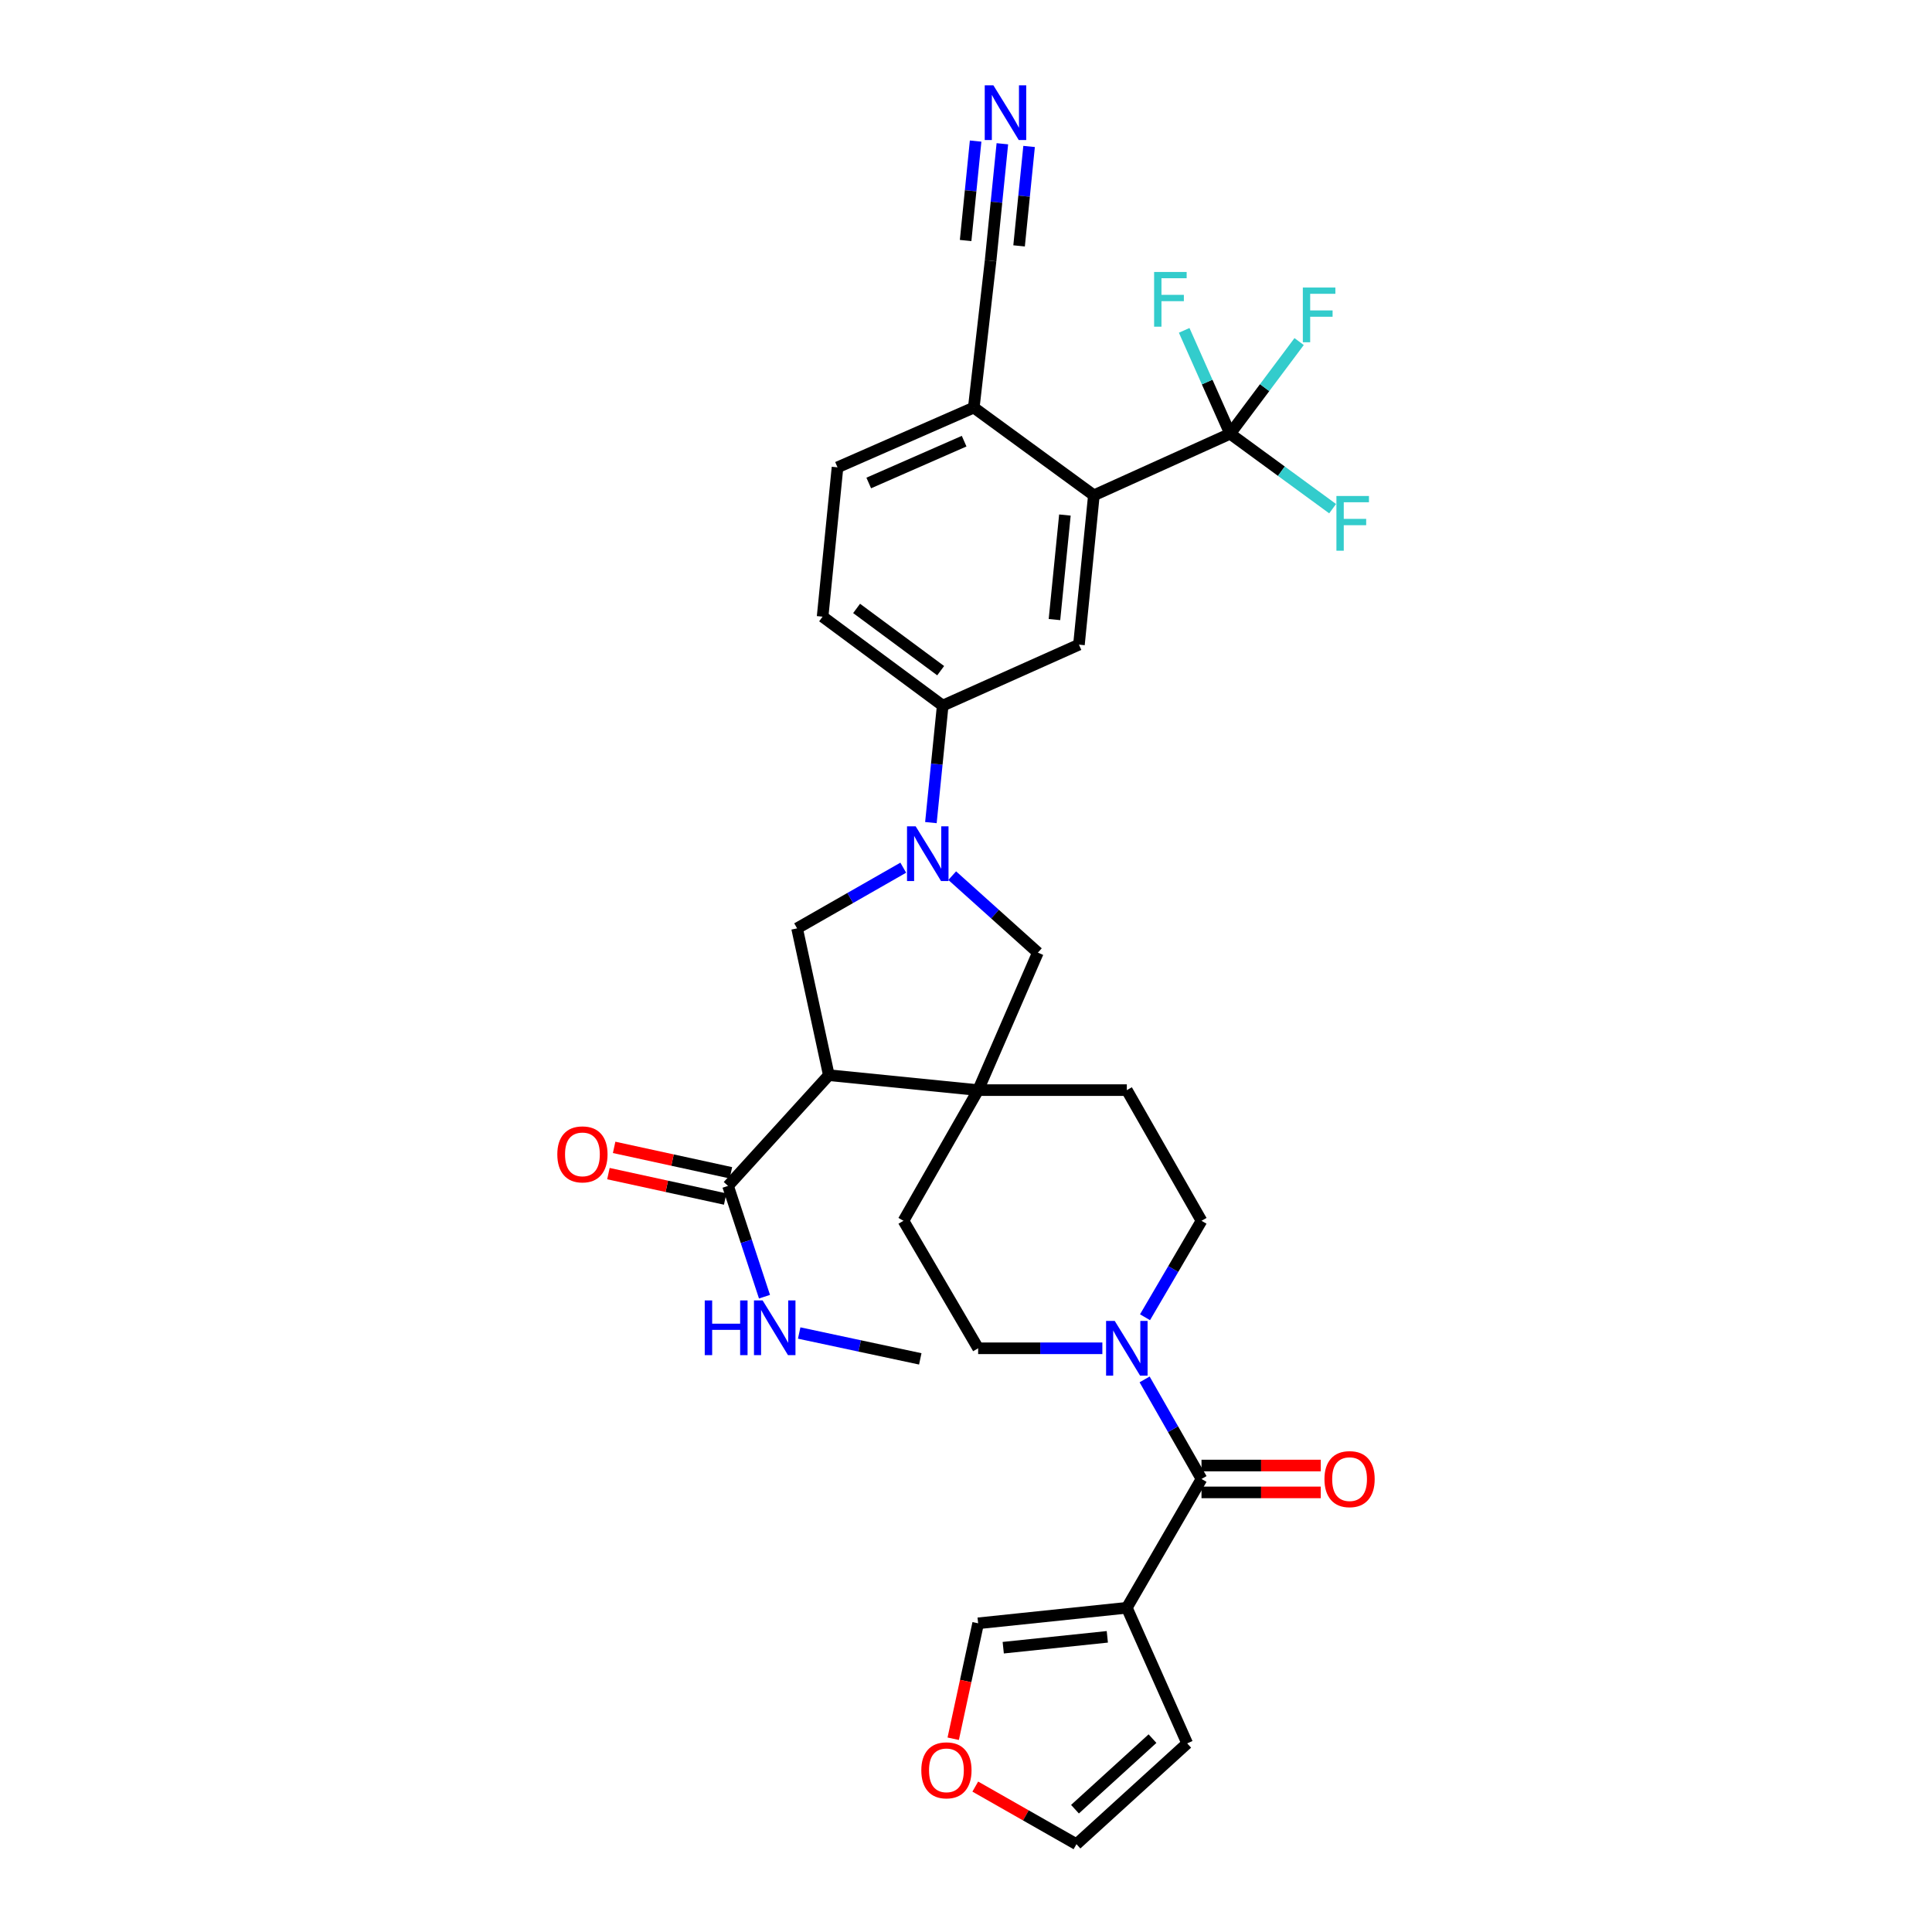 <?xml version='1.0' encoding='iso-8859-1'?>
<svg version='1.1' baseProfile='full'
              xmlns='http://www.w3.org/2000/svg'
                      xmlns:rdkit='http://www.rdkit.org/xml'
                      xmlns:xlink='http://www.w3.org/1999/xlink'
                  xml:space='preserve'
width='1000px' height='1000px' viewBox='0 0 1000 1000'>
<!-- END OF HEADER -->
<rect style='opacity:1.0;fill:#FFFFFF;stroke:none' width='1000' height='1000' x='0' y='0'> </rect>
<path class='bond-1' d='M 428.999,556.512 L 506.285,564.245' style='fill:none;fill-rule:evenodd;stroke:#000000;stroke-width:6px;stroke-linecap:butt;stroke-linejoin:miter;stroke-opacity:1' />
<path class='bond-5' d='M 428.999,556.512 L 412.574,480.516' style='fill:none;fill-rule:evenodd;stroke:#000000;stroke-width:6px;stroke-linecap:butt;stroke-linejoin:miter;stroke-opacity:1' />
<path class='bond-8' d='M 428.999,556.512 L 376.836,613.827' style='fill:none;fill-rule:evenodd;stroke:#000000;stroke-width:6px;stroke-linecap:butt;stroke-linejoin:miter;stroke-opacity:1' />
<path class='bond-0' d='M 467.524,449.116 L 440.049,464.816' style='fill:none;fill-rule:evenodd;stroke:#0000FF;stroke-width:6px;stroke-linecap:butt;stroke-linejoin:miter;stroke-opacity:1' />
<path class='bond-0' d='M 440.049,464.816 L 412.574,480.516' style='fill:none;fill-rule:evenodd;stroke:#000000;stroke-width:6px;stroke-linecap:butt;stroke-linejoin:miter;stroke-opacity:1' />
<path class='bond-9' d='M 481.833,425.779 L 484.885,395.5' style='fill:none;fill-rule:evenodd;stroke:#0000FF;stroke-width:6px;stroke-linecap:butt;stroke-linejoin:miter;stroke-opacity:1' />
<path class='bond-9' d='M 484.885,395.5 L 487.937,365.221' style='fill:none;fill-rule:evenodd;stroke:#000000;stroke-width:6px;stroke-linecap:butt;stroke-linejoin:miter;stroke-opacity:1' />
<path class='bond-32' d='M 492.867,453.238 L 515.034,473.158' style='fill:none;fill-rule:evenodd;stroke:#0000FF;stroke-width:6px;stroke-linecap:butt;stroke-linejoin:miter;stroke-opacity:1' />
<path class='bond-32' d='M 515.034,473.158 L 537.202,493.078' style='fill:none;fill-rule:evenodd;stroke:#000000;stroke-width:6px;stroke-linecap:butt;stroke-linejoin:miter;stroke-opacity:1' />
<path class='bond-10' d='M 506.285,564.245 L 537.202,493.078' style='fill:none;fill-rule:evenodd;stroke:#000000;stroke-width:6px;stroke-linecap:butt;stroke-linejoin:miter;stroke-opacity:1' />
<path class='bond-17' d='M 506.285,564.245 L 583.246,564.245' style='fill:none;fill-rule:evenodd;stroke:#000000;stroke-width:6px;stroke-linecap:butt;stroke-linejoin:miter;stroke-opacity:1' />
<path class='bond-18' d='M 506.285,564.245 L 467.634,631.882' style='fill:none;fill-rule:evenodd;stroke:#000000;stroke-width:6px;stroke-linecap:butt;stroke-linejoin:miter;stroke-opacity:1' />
<path class='bond-2' d='M 621.897,765.51 L 607.174,739.745' style='fill:none;fill-rule:evenodd;stroke:#000000;stroke-width:6px;stroke-linecap:butt;stroke-linejoin:miter;stroke-opacity:1' />
<path class='bond-2' d='M 607.174,739.745 L 592.451,713.981' style='fill:none;fill-rule:evenodd;stroke:#0000FF;stroke-width:6px;stroke-linecap:butt;stroke-linejoin:miter;stroke-opacity:1' />
<path class='bond-3' d='M 621.897,765.51 L 583.246,832.181' style='fill:none;fill-rule:evenodd;stroke:#000000;stroke-width:6px;stroke-linecap:butt;stroke-linejoin:miter;stroke-opacity:1' />
<path class='bond-22' d='M 621.897,772.463 L 652.757,772.463' style='fill:none;fill-rule:evenodd;stroke:#000000;stroke-width:6px;stroke-linecap:butt;stroke-linejoin:miter;stroke-opacity:1' />
<path class='bond-22' d='M 652.757,772.463 L 683.618,772.463' style='fill:none;fill-rule:evenodd;stroke:#FF0000;stroke-width:6px;stroke-linecap:butt;stroke-linejoin:miter;stroke-opacity:1' />
<path class='bond-22' d='M 621.897,758.557 L 652.757,758.557' style='fill:none;fill-rule:evenodd;stroke:#000000;stroke-width:6px;stroke-linecap:butt;stroke-linejoin:miter;stroke-opacity:1' />
<path class='bond-22' d='M 652.757,758.557 L 683.618,758.557' style='fill:none;fill-rule:evenodd;stroke:#FF0000;stroke-width:6px;stroke-linecap:butt;stroke-linejoin:miter;stroke-opacity:1' />
<path class='bond-15' d='M 583.246,832.181 L 506.285,840.223' style='fill:none;fill-rule:evenodd;stroke:#000000;stroke-width:6px;stroke-linecap:butt;stroke-linejoin:miter;stroke-opacity:1' />
<path class='bond-15' d='M 573.147,847.218 L 519.274,852.848' style='fill:none;fill-rule:evenodd;stroke:#000000;stroke-width:6px;stroke-linecap:butt;stroke-linejoin:miter;stroke-opacity:1' />
<path class='bond-16' d='M 583.246,832.181 L 614.488,902.367' style='fill:none;fill-rule:evenodd;stroke:#000000;stroke-width:6px;stroke-linecap:butt;stroke-linejoin:miter;stroke-opacity:1' />
<path class='bond-4' d='M 636.714,224.493 L 566.188,256.376' style='fill:none;fill-rule:evenodd;stroke:#000000;stroke-width:6px;stroke-linecap:butt;stroke-linejoin:miter;stroke-opacity:1' />
<path class='bond-27' d='M 636.714,224.493 L 663.239,243.891' style='fill:none;fill-rule:evenodd;stroke:#000000;stroke-width:6px;stroke-linecap:butt;stroke-linejoin:miter;stroke-opacity:1' />
<path class='bond-27' d='M 663.239,243.891 L 689.764,263.29' style='fill:none;fill-rule:evenodd;stroke:#33CCCC;stroke-width:6px;stroke-linecap:butt;stroke-linejoin:miter;stroke-opacity:1' />
<path class='bond-28' d='M 636.714,224.493 L 654.57,200.646' style='fill:none;fill-rule:evenodd;stroke:#000000;stroke-width:6px;stroke-linecap:butt;stroke-linejoin:miter;stroke-opacity:1' />
<path class='bond-28' d='M 654.57,200.646 L 672.425,176.8' style='fill:none;fill-rule:evenodd;stroke:#33CCCC;stroke-width:6px;stroke-linecap:butt;stroke-linejoin:miter;stroke-opacity:1' />
<path class='bond-29' d='M 636.714,224.493 L 624.823,197.744' style='fill:none;fill-rule:evenodd;stroke:#000000;stroke-width:6px;stroke-linecap:butt;stroke-linejoin:miter;stroke-opacity:1' />
<path class='bond-29' d='M 624.823,197.744 L 612.931,170.995' style='fill:none;fill-rule:evenodd;stroke:#33CCCC;stroke-width:6px;stroke-linecap:butt;stroke-linejoin:miter;stroke-opacity:1' />
<path class='bond-6' d='M 570.582,697.873 L 538.433,697.873' style='fill:none;fill-rule:evenodd;stroke:#0000FF;stroke-width:6px;stroke-linecap:butt;stroke-linejoin:miter;stroke-opacity:1' />
<path class='bond-6' d='M 538.433,697.873 L 506.285,697.873' style='fill:none;fill-rule:evenodd;stroke:#000000;stroke-width:6px;stroke-linecap:butt;stroke-linejoin:miter;stroke-opacity:1' />
<path class='bond-33' d='M 592.659,681.801 L 607.278,656.842' style='fill:none;fill-rule:evenodd;stroke:#0000FF;stroke-width:6px;stroke-linecap:butt;stroke-linejoin:miter;stroke-opacity:1' />
<path class='bond-33' d='M 607.278,656.842 L 621.897,631.882' style='fill:none;fill-rule:evenodd;stroke:#000000;stroke-width:6px;stroke-linecap:butt;stroke-linejoin:miter;stroke-opacity:1' />
<path class='bond-7' d='M 566.188,256.376 L 558.463,333.662' style='fill:none;fill-rule:evenodd;stroke:#000000;stroke-width:6px;stroke-linecap:butt;stroke-linejoin:miter;stroke-opacity:1' />
<path class='bond-7' d='M 551.193,266.586 L 545.785,320.686' style='fill:none;fill-rule:evenodd;stroke:#000000;stroke-width:6px;stroke-linecap:butt;stroke-linejoin:miter;stroke-opacity:1' />
<path class='bond-34' d='M 566.188,256.376 L 504.029,210.973' style='fill:none;fill-rule:evenodd;stroke:#000000;stroke-width:6px;stroke-linecap:butt;stroke-linejoin:miter;stroke-opacity:1' />
<path class='bond-23' d='M 378.315,607.034 L 348.094,600.454' style='fill:none;fill-rule:evenodd;stroke:#000000;stroke-width:6px;stroke-linecap:butt;stroke-linejoin:miter;stroke-opacity:1' />
<path class='bond-23' d='M 348.094,600.454 L 317.874,593.875' style='fill:none;fill-rule:evenodd;stroke:#FF0000;stroke-width:6px;stroke-linecap:butt;stroke-linejoin:miter;stroke-opacity:1' />
<path class='bond-23' d='M 375.357,620.621 L 345.136,614.042' style='fill:none;fill-rule:evenodd;stroke:#000000;stroke-width:6px;stroke-linecap:butt;stroke-linejoin:miter;stroke-opacity:1' />
<path class='bond-23' d='M 345.136,614.042 L 314.915,607.462' style='fill:none;fill-rule:evenodd;stroke:#FF0000;stroke-width:6px;stroke-linecap:butt;stroke-linejoin:miter;stroke-opacity:1' />
<path class='bond-30' d='M 376.836,613.827 L 386.268,642.497' style='fill:none;fill-rule:evenodd;stroke:#000000;stroke-width:6px;stroke-linecap:butt;stroke-linejoin:miter;stroke-opacity:1' />
<path class='bond-30' d='M 386.268,642.497 L 395.7,671.166' style='fill:none;fill-rule:evenodd;stroke:#0000FF;stroke-width:6px;stroke-linecap:butt;stroke-linejoin:miter;stroke-opacity:1' />
<path class='bond-11' d='M 487.937,365.221 L 558.463,333.662' style='fill:none;fill-rule:evenodd;stroke:#000000;stroke-width:6px;stroke-linecap:butt;stroke-linejoin:miter;stroke-opacity:1' />
<path class='bond-25' d='M 487.937,365.221 L 425.777,319.184' style='fill:none;fill-rule:evenodd;stroke:#000000;stroke-width:6px;stroke-linecap:butt;stroke-linejoin:miter;stroke-opacity:1' />
<path class='bond-25' d='M 486.889,347.14 L 443.377,314.915' style='fill:none;fill-rule:evenodd;stroke:#000000;stroke-width:6px;stroke-linecap:butt;stroke-linejoin:miter;stroke-opacity:1' />
<path class='bond-12' d='M 518.82,74.41 L 515.774,104.686' style='fill:none;fill-rule:evenodd;stroke:#0000FF;stroke-width:6px;stroke-linecap:butt;stroke-linejoin:miter;stroke-opacity:1' />
<path class='bond-12' d='M 515.774,104.686 L 512.728,134.962' style='fill:none;fill-rule:evenodd;stroke:#000000;stroke-width:6px;stroke-linecap:butt;stroke-linejoin:miter;stroke-opacity:1' />
<path class='bond-12' d='M 504.983,73.018 L 502.394,98.753' style='fill:none;fill-rule:evenodd;stroke:#0000FF;stroke-width:6px;stroke-linecap:butt;stroke-linejoin:miter;stroke-opacity:1' />
<path class='bond-12' d='M 502.394,98.753 L 499.805,124.487' style='fill:none;fill-rule:evenodd;stroke:#000000;stroke-width:6px;stroke-linecap:butt;stroke-linejoin:miter;stroke-opacity:1' />
<path class='bond-12' d='M 532.656,75.802 L 530.067,101.537' style='fill:none;fill-rule:evenodd;stroke:#0000FF;stroke-width:6px;stroke-linecap:butt;stroke-linejoin:miter;stroke-opacity:1' />
<path class='bond-12' d='M 530.067,101.537 L 527.478,127.271' style='fill:none;fill-rule:evenodd;stroke:#000000;stroke-width:6px;stroke-linecap:butt;stroke-linejoin:miter;stroke-opacity:1' />
<path class='bond-13' d='M 512.728,134.962 L 504.029,210.973' style='fill:none;fill-rule:evenodd;stroke:#000000;stroke-width:6px;stroke-linecap:butt;stroke-linejoin:miter;stroke-opacity:1' />
<path class='bond-14' d='M 504.029,210.973 L 433.495,241.898' style='fill:none;fill-rule:evenodd;stroke:#000000;stroke-width:6px;stroke-linecap:butt;stroke-linejoin:miter;stroke-opacity:1' />
<path class='bond-14' d='M 499.033,228.347 L 449.659,249.995' style='fill:none;fill-rule:evenodd;stroke:#000000;stroke-width:6px;stroke-linecap:butt;stroke-linejoin:miter;stroke-opacity:1' />
<path class='bond-19' d='M 506.285,840.223 L 499.833,870.097' style='fill:none;fill-rule:evenodd;stroke:#000000;stroke-width:6px;stroke-linecap:butt;stroke-linejoin:miter;stroke-opacity:1' />
<path class='bond-19' d='M 499.833,870.097 L 493.381,899.971' style='fill:none;fill-rule:evenodd;stroke:#FF0000;stroke-width:6px;stroke-linecap:butt;stroke-linejoin:miter;stroke-opacity:1' />
<path class='bond-24' d='M 614.488,902.367 L 557.173,954.545' style='fill:none;fill-rule:evenodd;stroke:#000000;stroke-width:6px;stroke-linecap:butt;stroke-linejoin:miter;stroke-opacity:1' />
<path class='bond-24' d='M 596.53,899.911 L 556.409,936.436' style='fill:none;fill-rule:evenodd;stroke:#000000;stroke-width:6px;stroke-linecap:butt;stroke-linejoin:miter;stroke-opacity:1' />
<path class='bond-21' d='M 583.246,564.245 L 621.897,631.882' style='fill:none;fill-rule:evenodd;stroke:#000000;stroke-width:6px;stroke-linecap:butt;stroke-linejoin:miter;stroke-opacity:1' />
<path class='bond-20' d='M 467.634,631.882 L 506.285,697.873' style='fill:none;fill-rule:evenodd;stroke:#000000;stroke-width:6px;stroke-linecap:butt;stroke-linejoin:miter;stroke-opacity:1' />
<path class='bond-35' d='M 504.804,924.737 L 530.988,939.641' style='fill:none;fill-rule:evenodd;stroke:#FF0000;stroke-width:6px;stroke-linecap:butt;stroke-linejoin:miter;stroke-opacity:1' />
<path class='bond-35' d='M 530.988,939.641 L 557.173,954.545' style='fill:none;fill-rule:evenodd;stroke:#000000;stroke-width:6px;stroke-linecap:butt;stroke-linejoin:miter;stroke-opacity:1' />
<path class='bond-26' d='M 425.777,319.184 L 433.495,241.898' style='fill:none;fill-rule:evenodd;stroke:#000000;stroke-width:6px;stroke-linecap:butt;stroke-linejoin:miter;stroke-opacity:1' />
<path class='bond-31' d='M 413.66,689.964 L 444.996,696.657' style='fill:none;fill-rule:evenodd;stroke:#0000FF;stroke-width:6px;stroke-linecap:butt;stroke-linejoin:miter;stroke-opacity:1' />
<path class='bond-31' d='M 444.996,696.657 L 476.333,703.351' style='fill:none;fill-rule:evenodd;stroke:#000000;stroke-width:6px;stroke-linecap:butt;stroke-linejoin:miter;stroke-opacity:1' />
<path  class='atom-1' d='M 473.951 427.705
L 483.231 442.705
Q 484.151 444.185, 485.631 446.865
Q 487.111 449.545, 487.191 449.705
L 487.191 427.705
L 490.951 427.705
L 490.951 456.025
L 487.071 456.025
L 477.111 439.625
Q 475.951 437.705, 474.711 435.505
Q 473.511 433.305, 473.151 432.625
L 473.151 456.025
L 469.471 456.025
L 469.471 427.705
L 473.951 427.705
' fill='#0000FF'/>
<path  class='atom-7' d='M 576.986 683.713
L 586.266 698.713
Q 587.186 700.193, 588.666 702.873
Q 590.146 705.553, 590.226 705.713
L 590.226 683.713
L 593.986 683.713
L 593.986 712.033
L 590.106 712.033
L 580.146 695.633
Q 578.986 693.713, 577.746 691.513
Q 576.546 689.313, 576.186 688.633
L 576.186 712.033
L 572.506 712.033
L 572.506 683.713
L 576.986 683.713
' fill='#0000FF'/>
<path  class='atom-13' d='M 514.178 44.165
L 523.458 59.165
Q 524.378 60.645, 525.858 63.325
Q 527.338 66.005, 527.418 66.165
L 527.418 44.165
L 531.178 44.165
L 531.178 72.485
L 527.298 72.485
L 517.338 56.085
Q 516.178 54.165, 514.938 51.965
Q 513.738 49.765, 513.378 49.085
L 513.378 72.485
L 509.698 72.485
L 509.698 44.165
L 514.178 44.165
' fill='#0000FF'/>
<path  class='atom-20' d='M 476.868 916.315
Q 476.868 909.515, 480.228 905.715
Q 483.588 901.915, 489.868 901.915
Q 496.148 901.915, 499.508 905.715
Q 502.868 909.515, 502.868 916.315
Q 502.868 923.195, 499.468 927.115
Q 496.068 930.995, 489.868 930.995
Q 483.628 930.995, 480.228 927.115
Q 476.868 923.235, 476.868 916.315
M 489.868 927.795
Q 494.188 927.795, 496.508 924.915
Q 498.868 921.995, 498.868 916.315
Q 498.868 910.755, 496.508 907.955
Q 494.188 905.115, 489.868 905.115
Q 485.548 905.115, 483.188 907.915
Q 480.868 910.715, 480.868 916.315
Q 480.868 922.035, 483.188 924.915
Q 485.548 927.795, 489.868 927.795
' fill='#FF0000'/>
<path  class='atom-23' d='M 685.534 765.59
Q 685.534 758.79, 688.894 754.99
Q 692.254 751.19, 698.534 751.19
Q 704.814 751.19, 708.174 754.99
Q 711.534 758.79, 711.534 765.59
Q 711.534 772.47, 708.134 776.39
Q 704.734 780.27, 698.534 780.27
Q 692.294 780.27, 688.894 776.39
Q 685.534 772.51, 685.534 765.59
M 698.534 777.07
Q 702.854 777.07, 705.174 774.19
Q 707.534 771.27, 707.534 765.59
Q 707.534 760.03, 705.174 757.23
Q 702.854 754.39, 698.534 754.39
Q 694.214 754.39, 691.854 757.19
Q 689.534 759.99, 689.534 765.59
Q 689.534 771.31, 691.854 774.19
Q 694.214 777.07, 698.534 777.07
' fill='#FF0000'/>
<path  class='atom-24' d='M 288.466 597.498
Q 288.466 590.698, 291.826 586.898
Q 295.186 583.098, 301.466 583.098
Q 307.746 583.098, 311.106 586.898
Q 314.466 590.698, 314.466 597.498
Q 314.466 604.378, 311.066 608.298
Q 307.666 612.178, 301.466 612.178
Q 295.226 612.178, 291.826 608.298
Q 288.466 604.418, 288.466 597.498
M 301.466 608.978
Q 305.786 608.978, 308.106 606.098
Q 310.466 603.178, 310.466 597.498
Q 310.466 591.938, 308.106 589.138
Q 305.786 586.298, 301.466 586.298
Q 297.146 586.298, 294.786 589.098
Q 292.466 591.898, 292.466 597.498
Q 292.466 603.218, 294.786 606.098
Q 297.146 608.978, 301.466 608.978
' fill='#FF0000'/>
<path  class='atom-28' d='M 691.729 256.724
L 708.569 256.724
L 708.569 259.964
L 695.529 259.964
L 695.529 268.564
L 707.129 268.564
L 707.129 271.844
L 695.529 271.844
L 695.529 285.044
L 691.729 285.044
L 691.729 256.724
' fill='#33CCCC'/>
<path  class='atom-29' d='M 674.346 148.83
L 691.186 148.83
L 691.186 152.07
L 678.146 152.07
L 678.146 160.67
L 689.746 160.67
L 689.746 163.95
L 678.146 163.95
L 678.146 177.15
L 674.346 177.15
L 674.346 148.83
' fill='#33CCCC'/>
<path  class='atom-30' d='M 597.369 140.772
L 614.209 140.772
L 614.209 144.012
L 601.169 144.012
L 601.169 152.612
L 612.769 152.612
L 612.769 155.892
L 601.169 155.892
L 601.169 169.092
L 597.369 169.092
L 597.369 140.772
' fill='#33CCCC'/>
<path  class='atom-31' d='M 364.774 673.098
L 368.614 673.098
L 368.614 685.138
L 383.094 685.138
L 383.094 673.098
L 386.934 673.098
L 386.934 701.418
L 383.094 701.418
L 383.094 688.338
L 368.614 688.338
L 368.614 701.418
L 364.774 701.418
L 364.774 673.098
' fill='#0000FF'/>
<path  class='atom-31' d='M 394.734 673.098
L 404.014 688.098
Q 404.934 689.578, 406.414 692.258
Q 407.894 694.938, 407.974 695.098
L 407.974 673.098
L 411.734 673.098
L 411.734 701.418
L 407.854 701.418
L 397.894 685.018
Q 396.734 683.098, 395.494 680.898
Q 394.294 678.698, 393.934 678.018
L 393.934 701.418
L 390.254 701.418
L 390.254 673.098
L 394.734 673.098
' fill='#0000FF'/>
</svg>
